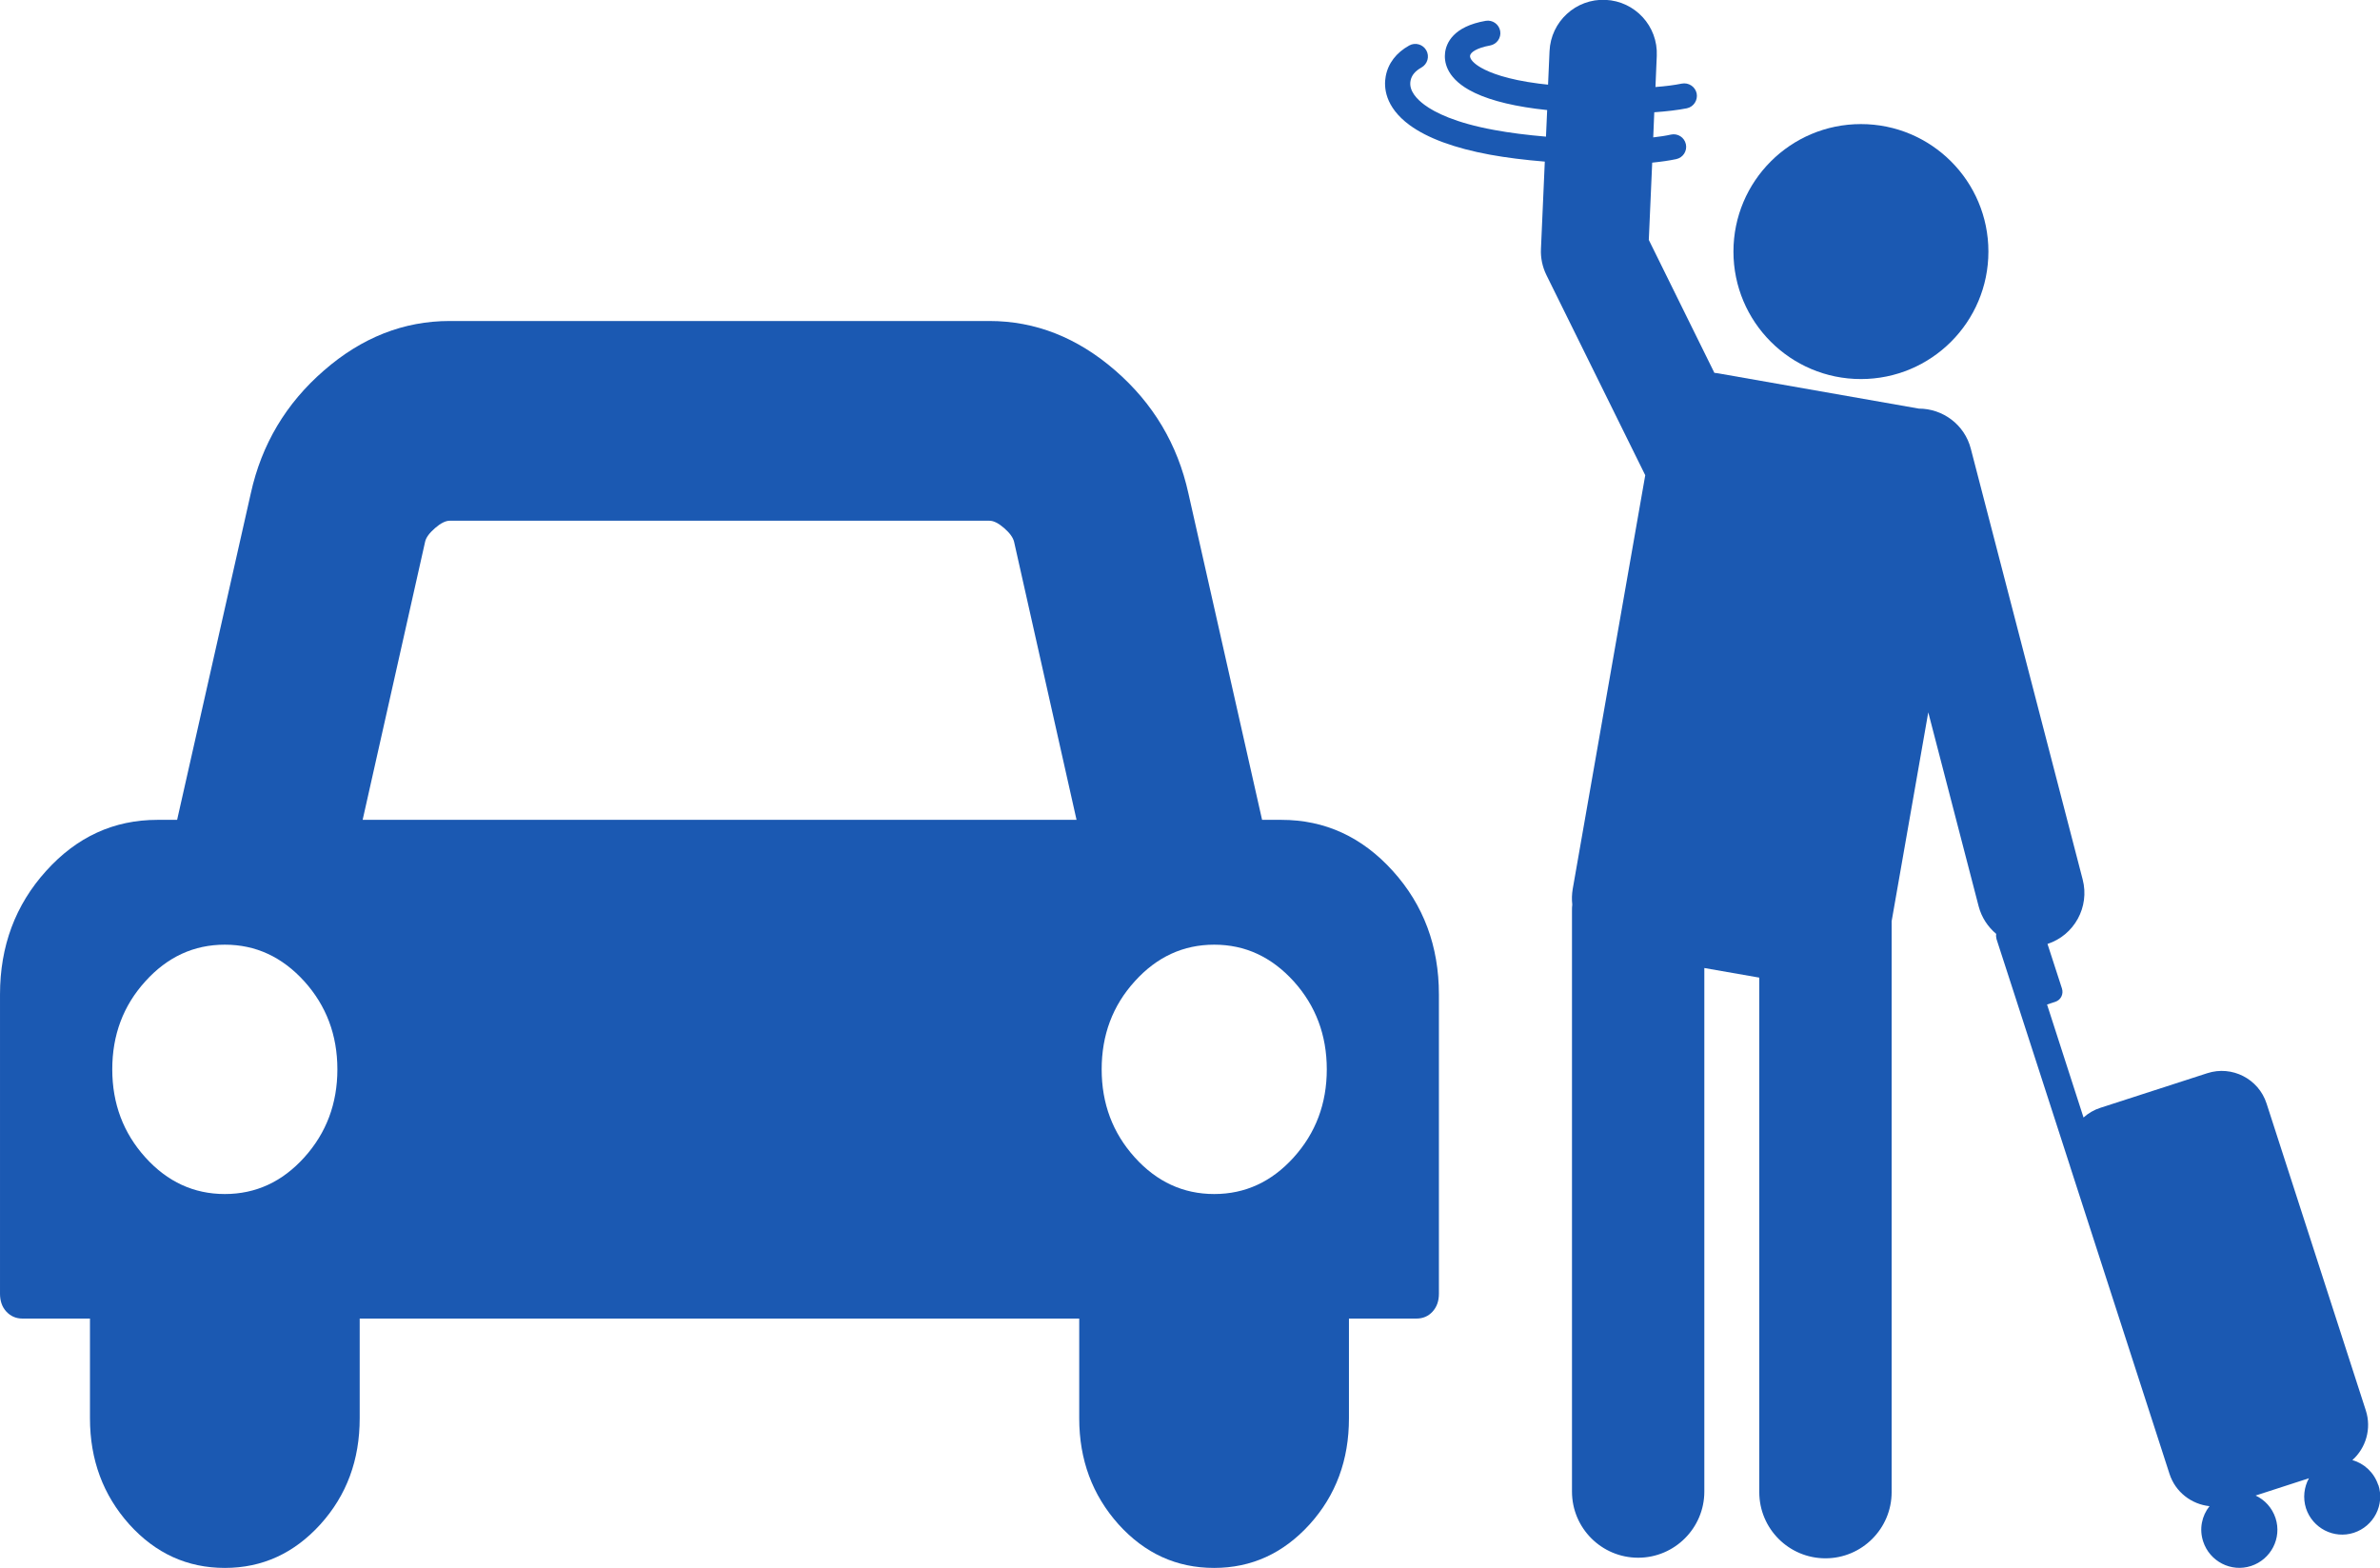 <?xml version="1.0" encoding="UTF-8"?>
<svg xmlns="http://www.w3.org/2000/svg" width="161.12" height="106.15" version="1.1" viewBox="0 0 161.12 106.15">
  <defs>
    <style>
      .cls-1, .cls-2 {
        fill: #1b59b2;
      }

      .cls-2 {
        fill-rule: evenodd;
      }
    </style>
  </defs>
  <!-- Generator: Adobe Illustrator 28.6.0, SVG Export Plug-In . SVG Version: 1.2.0 Build 709)  -->
  <g>
    <g id="_レイヤー_1" data-name="レイヤー_1">
      <g>
        <circle class="cls-1" cx="125.98" cy="17.03" r="8.63"/>
        <path class="cls-2" d="M161,100.53c-.28-.85-.95-1.46-1.75-1.69.91-.81,1.31-2.12.91-3.36l-6.72-20.78c-.54-1.67-2.34-2.59-4.01-2.05l-7.23,2.34c-.44.14-.83.37-1.15.66l-2.47-7.65.55-.18c.38-.12.58-.52.46-.9l-.98-3.02c1.81-.59,2.87-2.5,2.38-4.37l-7.57-29.15c-.42-1.64-1.9-2.72-3.52-2.72l-13.54-2.38c-.1-.02-.2-.03-.3-.04l-4.44-9,.23-5.23c.6-.06,1.16-.14,1.63-.24.46-.1.75-.55.65-1.01-.1-.46-.55-.75-1.01-.65-.35.08-.76.14-1.2.19l.07-1.7c.85-.06,1.6-.15,2.21-.27.46-.1.75-.55.66-1.01-.1-.46-.55-.75-1.01-.66-.49.1-1.1.18-1.78.23l.09-2.11c.09-2.01-1.47-3.7-3.47-3.79-2.01-.09-3.7,1.47-3.79,3.47l-.1,2.27c-.21-.02-.42-.05-.62-.07-2.17-.28-3.32-.74-3.9-1.07-.5-.28-.79-.6-.76-.82.03-.23.46-.53,1.35-.69.46-.08.77-.52.69-.98-.08-.46-.52-.77-.98-.69-2.2.38-2.67,1.51-2.75,2.15-.07.56.04,1.63,1.61,2.52,1.04.59,2.57,1.02,4.53,1.28.24.03.5.06.77.09l-.08,1.8c-1.27-.11-2.48-.26-3.49-.45-2.65-.48-4.04-1.19-4.73-1.7-.5-.37-1.08-.95-.95-1.63.07-.37.31-.66.74-.9.41-.23.56-.75.33-1.16-.23-.41-.75-.56-1.16-.33-.88.49-1.43,1.21-1.59,2.09-.13.7-.08,2.05,1.62,3.3,1.22.89,3.05,1.56,5.43,2,1.09.2,2.37.36,3.72.47l-.26,5.91c-.03.61.1,1.22.37,1.77l6.69,13.55-4.91,28.01c-.06.36-.07.71-.03,1.05-.02.15-.02.3-.02.46v39.28c0,2.48,2.01,4.48,4.48,4.48s4.48-2.01,4.48-4.48v-35.44l3.72.65v34.83c0,2.48,2.01,4.48,4.48,4.48s4.48-2.01,4.48-4.48v-38.65l2.48-14.14,3.41,13.13c.2.76.63,1.4,1.19,1.87-.02.11-.01.23.02.35l1.33,4.1.07.22,3.57,11.03s.01.05.02.07l6.72,20.78c.4,1.24,1.49,2.06,2.71,2.19-.52.65-.71,1.54-.43,2.39.44,1.35,1.89,2.1,3.24,1.66,1.35-.44,2.1-1.89,1.66-3.24-.23-.7-.73-1.24-1.35-1.53l3.61-1.17c-.33.6-.42,1.33-.2,2.03.44,1.35,1.89,2.1,3.24,1.66,1.35-.44,2.1-1.89,1.66-3.24Z"/>
        <path class="cls-2" d="M86.77,55.5h-1.33l-4.99-22.11c-.73-3.31-2.38-6.08-4.95-8.31-2.57-2.23-5.41-3.35-8.52-3.35H30.44c-3.11,0-5.95,1.12-8.51,3.35-2.57,2.23-4.22,5-4.95,8.31l-4.99,22.11h-1.33c-2.95,0-5.46,1.15-7.54,3.46-2.08,2.3-3.12,5.09-3.12,8.36v20.26c0,.49.14.9.43,1.21s.65.47,1.09.47h4.57v6.75c0,2.81.89,5.2,2.66,7.18,1.78,1.97,3.93,2.95,6.47,2.95s4.69-.99,6.47-2.95c1.78-1.97,2.66-4.36,2.66-7.18v-6.75h48.71v6.75c0,2.81.89,5.2,2.66,7.18,1.78,1.97,3.93,2.95,6.47,2.95s4.69-.99,6.47-2.95c1.78-1.97,2.66-4.36,2.66-7.18v-6.75h4.57c.44,0,.81-.16,1.09-.47.29-.32.43-.72.43-1.21v-20.26c0-3.27-1.04-6.06-3.12-8.36-2.08-2.3-4.59-3.46-7.54-3.46ZM20.6,78.35c-1.49,1.65-3.28,2.48-5.38,2.48s-3.89-.83-5.38-2.48c-1.49-1.65-2.24-3.64-2.24-5.96s.74-4.31,2.24-5.96c1.49-1.65,3.28-2.48,5.38-2.48s3.88.83,5.38,2.48c1.49,1.65,2.24,3.64,2.24,5.96s-.75,4.31-2.24,5.96ZM24.55,55.5l4.23-18.83c.06-.28.29-.59.67-.92.38-.33.71-.5,1-.5h36.53c.29,0,.62.17,1,.5.38.33.6.64.67.92l4.23,18.83H24.55ZM87.58,78.35c-1.49,1.65-3.28,2.48-5.38,2.48s-3.89-.83-5.38-2.48c-1.49-1.65-2.24-3.64-2.24-5.96s.74-4.31,2.24-5.96c1.49-1.65,3.28-2.48,5.38-2.48s3.88.83,5.38,2.48c1.49,1.65,2.24,3.64,2.24,5.96s-.75,4.31-2.24,5.96Z"/>
      </g>
    </g>
  </g>
</svg>